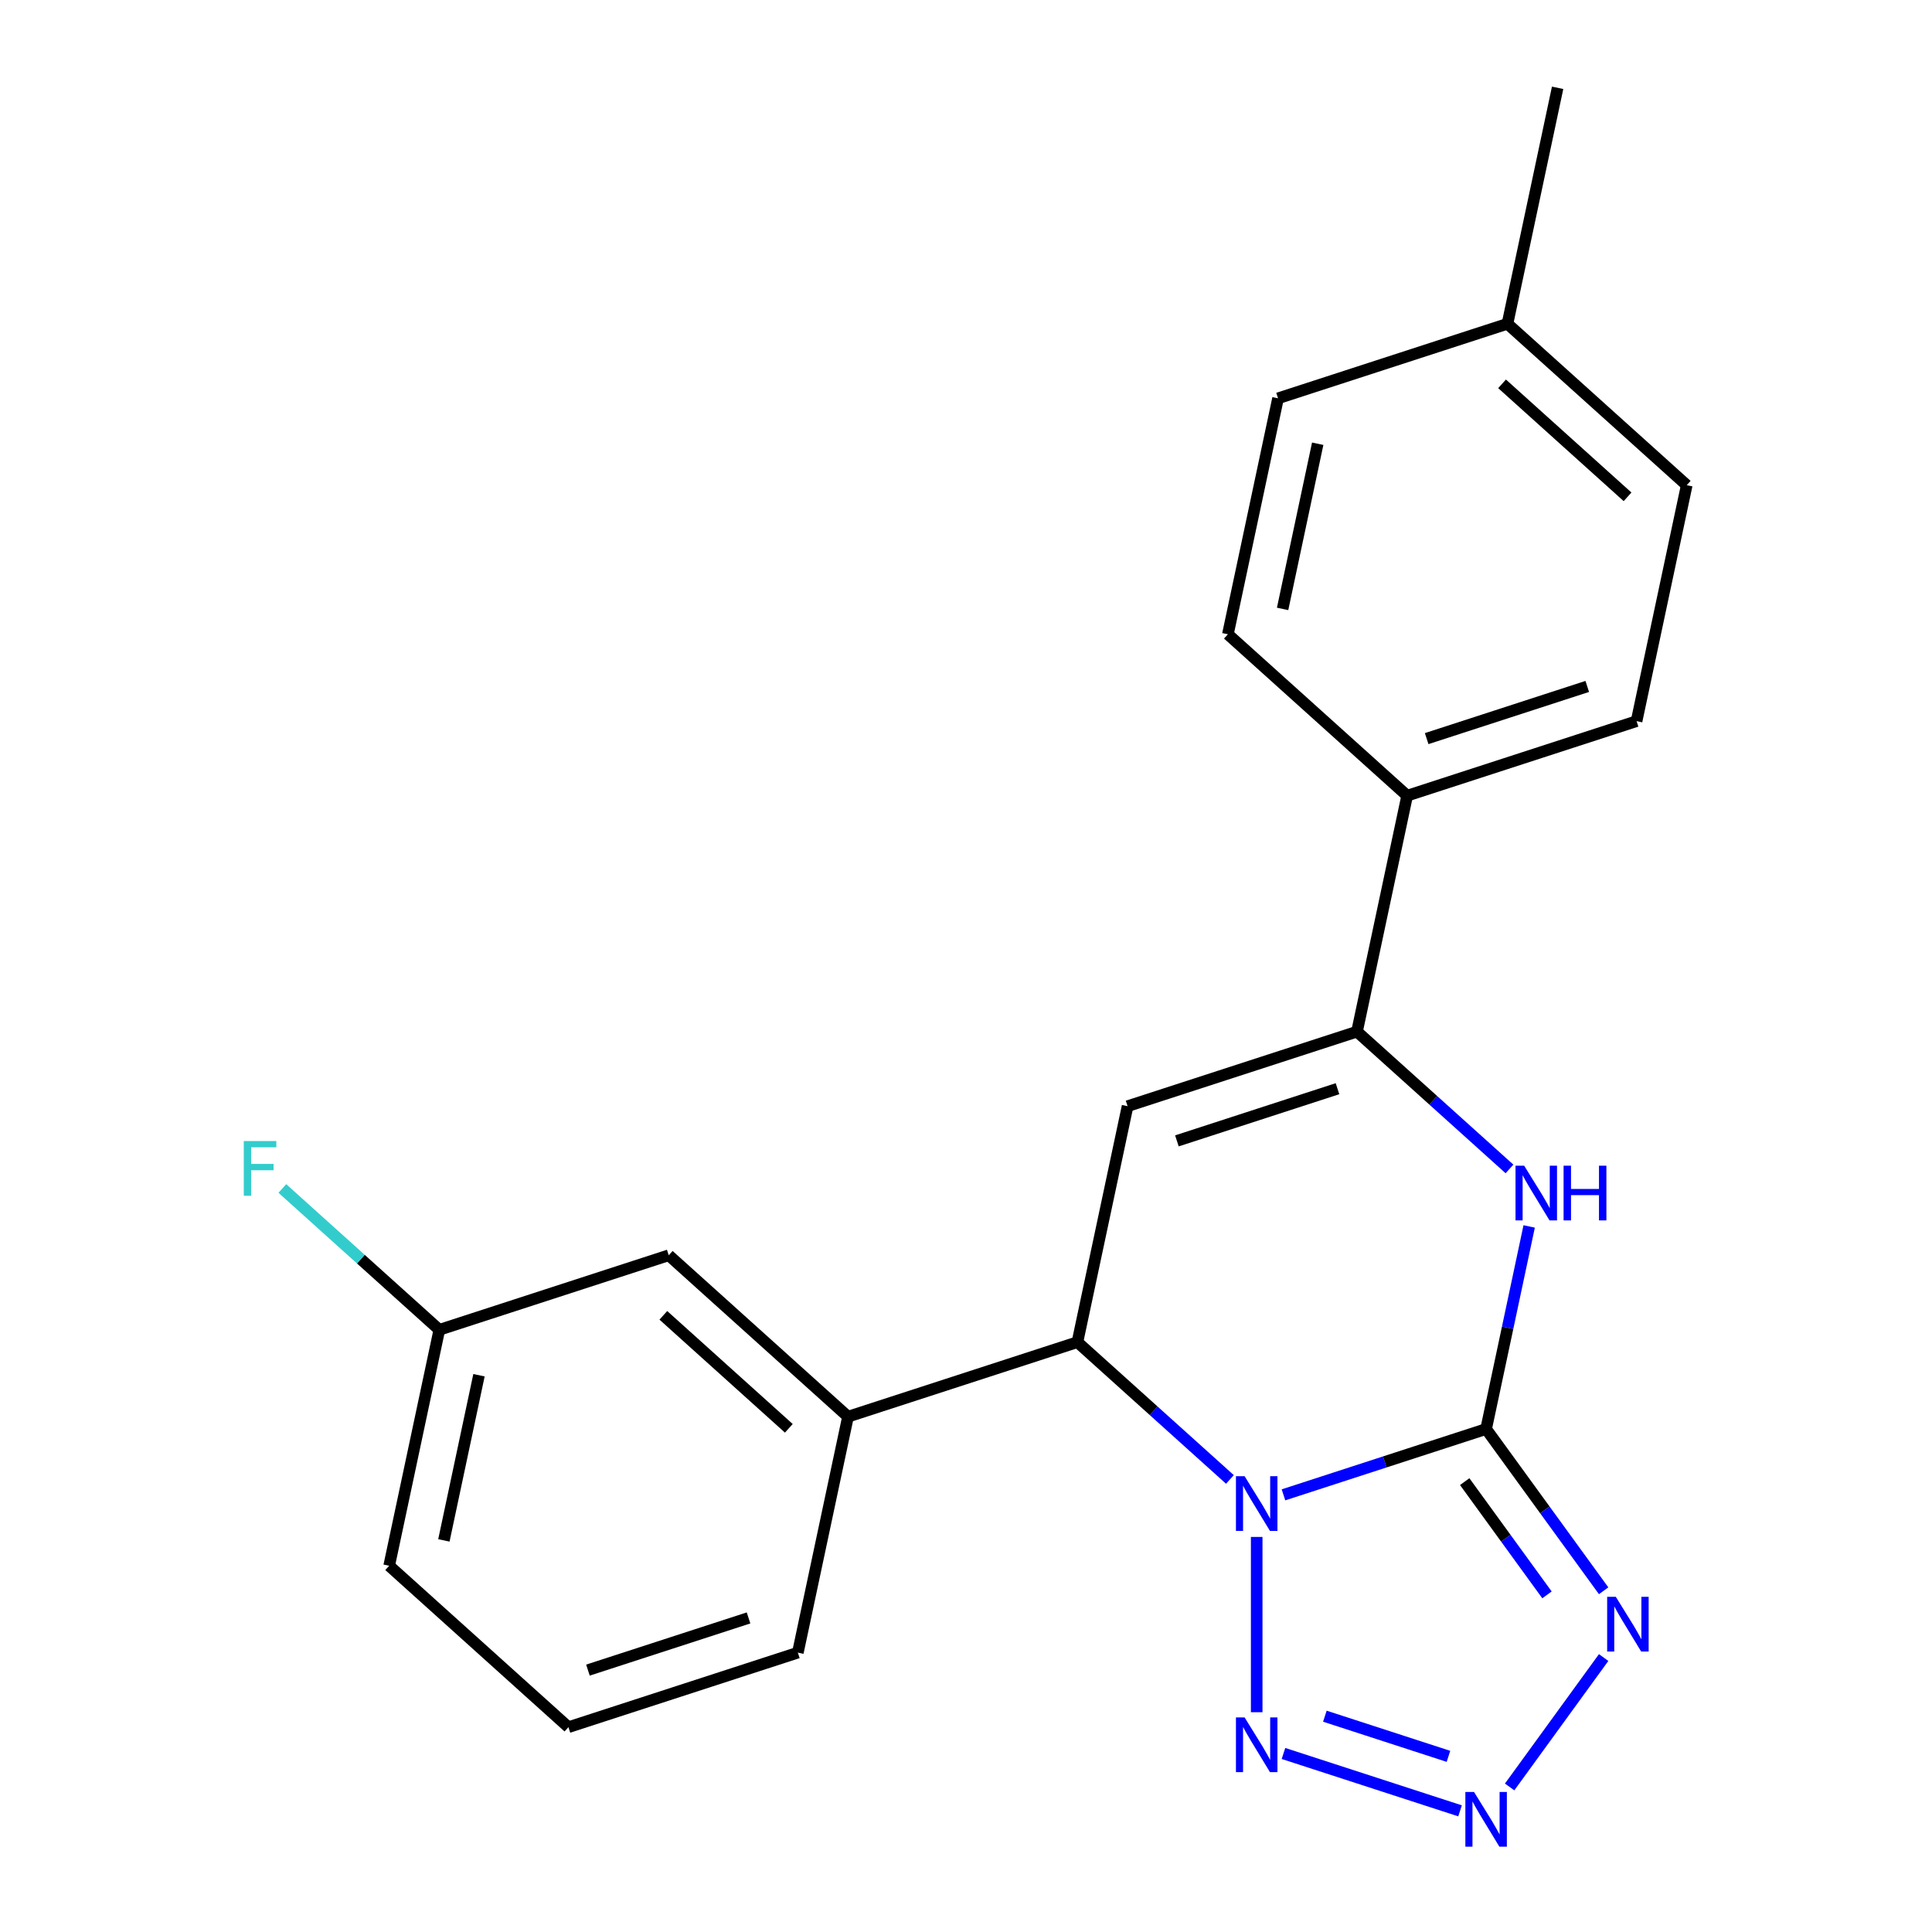 <?xml version='1.0' encoding='iso-8859-1'?>
<svg version='1.1' baseProfile='full'
              xmlns='http://www.w3.org/2000/svg'
                      xmlns:rdkit='http://www.rdkit.org/xml'
                      xmlns:xlink='http://www.w3.org/1999/xlink'
                  xml:space='preserve'
width='1000px' height='1000px' viewBox='0 0 1000 1000'>
<!-- END OF HEADER -->
<rect style='opacity:1.0;fill:#FFFFFF;stroke:none' width='1000' height='1000' x='0' y='0'> </rect>
<path class='bond-0' d='M 664.324,773.73 L 716.767,756.69' style='fill:none;fill-rule:evenodd;stroke:#0000FF;stroke-width:6px;stroke-linecap:butt;stroke-linejoin:miter;stroke-opacity:1' />
<path class='bond-0' d='M 716.767,756.69 L 769.21,739.65' style='fill:none;fill-rule:evenodd;stroke:#000000;stroke-width:6px;stroke-linecap:butt;stroke-linejoin:miter;stroke-opacity:1' />
<path class='bond-2' d='M 650.463,795.515 L 650.463,886.243' style='fill:none;fill-rule:evenodd;stroke:#0000FF;stroke-width:6px;stroke-linecap:butt;stroke-linejoin:miter;stroke-opacity:1' />
<path class='bond-5' d='M 636.601,765.753 L 597.138,730.22' style='fill:none;fill-rule:evenodd;stroke:#0000FF;stroke-width:6px;stroke-linecap:butt;stroke-linejoin:miter;stroke-opacity:1' />
<path class='bond-5' d='M 597.138,730.22 L 557.675,694.687' style='fill:none;fill-rule:evenodd;stroke:#000000;stroke-width:6px;stroke-linecap:butt;stroke-linejoin:miter;stroke-opacity:1' />
<path class='bond-1' d='M 769.21,739.65 L 799.627,781.516' style='fill:none;fill-rule:evenodd;stroke:#000000;stroke-width:6px;stroke-linecap:butt;stroke-linejoin:miter;stroke-opacity:1' />
<path class='bond-1' d='M 799.627,781.516 L 830.044,823.381' style='fill:none;fill-rule:evenodd;stroke:#0000FF;stroke-width:6px;stroke-linecap:butt;stroke-linejoin:miter;stroke-opacity:1' />
<path class='bond-1' d='M 758.133,766.888 L 779.425,796.194' style='fill:none;fill-rule:evenodd;stroke:#000000;stroke-width:6px;stroke-linecap:butt;stroke-linejoin:miter;stroke-opacity:1' />
<path class='bond-1' d='M 779.425,796.194 L 800.717,825.5' style='fill:none;fill-rule:evenodd;stroke:#0000FF;stroke-width:6px;stroke-linecap:butt;stroke-linejoin:miter;stroke-opacity:1' />
<path class='bond-3' d='M 769.21,739.65 L 780.353,687.226' style='fill:none;fill-rule:evenodd;stroke:#000000;stroke-width:6px;stroke-linecap:butt;stroke-linejoin:miter;stroke-opacity:1' />
<path class='bond-3' d='M 780.353,687.226 L 791.496,634.802' style='fill:none;fill-rule:evenodd;stroke:#0000FF;stroke-width:6px;stroke-linecap:butt;stroke-linejoin:miter;stroke-opacity:1' />
<path class='bond-22' d='M 830.044,857.944 L 781.378,924.928' style='fill:none;fill-rule:evenodd;stroke:#0000FF;stroke-width:6px;stroke-linecap:butt;stroke-linejoin:miter;stroke-opacity:1' />
<path class='bond-4' d='M 664.324,907.596 L 755.713,937.29' style='fill:none;fill-rule:evenodd;stroke:#0000FF;stroke-width:6px;stroke-linecap:butt;stroke-linejoin:miter;stroke-opacity:1' />
<path class='bond-4' d='M 685.749,888.3 L 749.721,909.086' style='fill:none;fill-rule:evenodd;stroke:#0000FF;stroke-width:6px;stroke-linecap:butt;stroke-linejoin:miter;stroke-opacity:1' />
<path class='bond-23' d='M 781.308,605.04 L 741.845,569.507' style='fill:none;fill-rule:evenodd;stroke:#0000FF;stroke-width:6px;stroke-linecap:butt;stroke-linejoin:miter;stroke-opacity:1' />
<path class='bond-23' d='M 741.845,569.507 L 702.382,533.974' style='fill:none;fill-rule:evenodd;stroke:#000000;stroke-width:6px;stroke-linecap:butt;stroke-linejoin:miter;stroke-opacity:1' />
<path class='bond-6' d='M 557.675,694.687 L 583.635,572.557' style='fill:none;fill-rule:evenodd;stroke:#000000;stroke-width:6px;stroke-linecap:butt;stroke-linejoin:miter;stroke-opacity:1' />
<path class='bond-8' d='M 557.675,694.687 L 438.928,733.27' style='fill:none;fill-rule:evenodd;stroke:#000000;stroke-width:6px;stroke-linecap:butt;stroke-linejoin:miter;stroke-opacity:1' />
<path class='bond-7' d='M 583.635,572.557 L 702.382,533.974' style='fill:none;fill-rule:evenodd;stroke:#000000;stroke-width:6px;stroke-linecap:butt;stroke-linejoin:miter;stroke-opacity:1' />
<path class='bond-7' d='M 609.163,590.519 L 692.286,563.511' style='fill:none;fill-rule:evenodd;stroke:#000000;stroke-width:6px;stroke-linecap:butt;stroke-linejoin:miter;stroke-opacity:1' />
<path class='bond-9' d='M 702.382,533.974 L 728.341,411.844' style='fill:none;fill-rule:evenodd;stroke:#000000;stroke-width:6px;stroke-linecap:butt;stroke-linejoin:miter;stroke-opacity:1' />
<path class='bond-10' d='M 438.928,733.27 L 346.14,649.724' style='fill:none;fill-rule:evenodd;stroke:#000000;stroke-width:6px;stroke-linecap:butt;stroke-linejoin:miter;stroke-opacity:1' />
<path class='bond-10' d='M 408.3,739.296 L 343.349,680.813' style='fill:none;fill-rule:evenodd;stroke:#000000;stroke-width:6px;stroke-linecap:butt;stroke-linejoin:miter;stroke-opacity:1' />
<path class='bond-18' d='M 438.928,733.27 L 412.968,855.4' style='fill:none;fill-rule:evenodd;stroke:#000000;stroke-width:6px;stroke-linecap:butt;stroke-linejoin:miter;stroke-opacity:1' />
<path class='bond-11' d='M 728.341,411.844 L 847.089,373.261' style='fill:none;fill-rule:evenodd;stroke:#000000;stroke-width:6px;stroke-linecap:butt;stroke-linejoin:miter;stroke-opacity:1' />
<path class='bond-11' d='M 738.437,382.307 L 821.56,355.299' style='fill:none;fill-rule:evenodd;stroke:#000000;stroke-width:6px;stroke-linecap:butt;stroke-linejoin:miter;stroke-opacity:1' />
<path class='bond-12' d='M 728.341,411.844 L 635.554,328.298' style='fill:none;fill-rule:evenodd;stroke:#000000;stroke-width:6px;stroke-linecap:butt;stroke-linejoin:miter;stroke-opacity:1' />
<path class='bond-13' d='M 346.14,649.724 L 227.393,688.307' style='fill:none;fill-rule:evenodd;stroke:#000000;stroke-width:6px;stroke-linecap:butt;stroke-linejoin:miter;stroke-opacity:1' />
<path class='bond-15' d='M 847.089,373.261 L 873.048,251.131' style='fill:none;fill-rule:evenodd;stroke:#000000;stroke-width:6px;stroke-linecap:butt;stroke-linejoin:miter;stroke-opacity:1' />
<path class='bond-14' d='M 635.554,328.298 L 661.513,206.168' style='fill:none;fill-rule:evenodd;stroke:#000000;stroke-width:6px;stroke-linecap:butt;stroke-linejoin:miter;stroke-opacity:1' />
<path class='bond-14' d='M 663.873,315.17 L 682.045,229.679' style='fill:none;fill-rule:evenodd;stroke:#000000;stroke-width:6px;stroke-linecap:butt;stroke-linejoin:miter;stroke-opacity:1' />
<path class='bond-17' d='M 227.393,688.307 L 186.769,651.73' style='fill:none;fill-rule:evenodd;stroke:#000000;stroke-width:6px;stroke-linecap:butt;stroke-linejoin:miter;stroke-opacity:1' />
<path class='bond-17' d='M 186.769,651.73 L 146.146,615.153' style='fill:none;fill-rule:evenodd;stroke:#33CCCC;stroke-width:6px;stroke-linecap:butt;stroke-linejoin:miter;stroke-opacity:1' />
<path class='bond-24' d='M 227.393,688.307 L 201.433,810.437' style='fill:none;fill-rule:evenodd;stroke:#000000;stroke-width:6px;stroke-linecap:butt;stroke-linejoin:miter;stroke-opacity:1' />
<path class='bond-24' d='M 247.925,711.819 L 229.753,797.31' style='fill:none;fill-rule:evenodd;stroke:#000000;stroke-width:6px;stroke-linecap:butt;stroke-linejoin:miter;stroke-opacity:1' />
<path class='bond-16' d='M 661.513,206.168 L 780.26,167.584' style='fill:none;fill-rule:evenodd;stroke:#000000;stroke-width:6px;stroke-linecap:butt;stroke-linejoin:miter;stroke-opacity:1' />
<path class='bond-25' d='M 873.048,251.131 L 780.26,167.584' style='fill:none;fill-rule:evenodd;stroke:#000000;stroke-width:6px;stroke-linecap:butt;stroke-linejoin:miter;stroke-opacity:1' />
<path class='bond-25' d='M 842.421,257.156 L 777.469,198.674' style='fill:none;fill-rule:evenodd;stroke:#000000;stroke-width:6px;stroke-linecap:butt;stroke-linejoin:miter;stroke-opacity:1' />
<path class='bond-21' d='M 780.26,167.584 L 806.22,45.455' style='fill:none;fill-rule:evenodd;stroke:#000000;stroke-width:6px;stroke-linecap:butt;stroke-linejoin:miter;stroke-opacity:1' />
<path class='bond-19' d='M 412.968,855.4 L 294.221,893.984' style='fill:none;fill-rule:evenodd;stroke:#000000;stroke-width:6px;stroke-linecap:butt;stroke-linejoin:miter;stroke-opacity:1' />
<path class='bond-19' d='M 387.44,837.438 L 304.316,864.447' style='fill:none;fill-rule:evenodd;stroke:#000000;stroke-width:6px;stroke-linecap:butt;stroke-linejoin:miter;stroke-opacity:1' />
<path class='bond-20' d='M 294.221,893.984 L 201.433,810.437' style='fill:none;fill-rule:evenodd;stroke:#000000;stroke-width:6px;stroke-linecap:butt;stroke-linejoin:miter;stroke-opacity:1' />
<path  class='atom-0' d='M 644.203 764.074
L 653.483 779.074
Q 654.403 780.554, 655.883 783.234
Q 657.363 785.914, 657.443 786.074
L 657.443 764.074
L 661.203 764.074
L 661.203 792.394
L 657.323 792.394
L 647.363 775.994
Q 646.203 774.074, 644.963 771.874
Q 643.763 769.674, 643.403 768.994
L 643.403 792.394
L 639.723 792.394
L 639.723 764.074
L 644.203 764.074
' fill='#0000FF'/>
<path  class='atom-2' d='M 836.34 826.503
L 845.62 841.503
Q 846.54 842.983, 848.02 845.663
Q 849.5 848.343, 849.58 848.503
L 849.58 826.503
L 853.34 826.503
L 853.34 854.823
L 849.46 854.823
L 839.5 838.423
Q 838.34 836.503, 837.1 834.303
Q 835.9 832.103, 835.54 831.423
L 835.54 854.823
L 831.86 854.823
L 831.86 826.503
L 836.34 826.503
' fill='#0000FF'/>
<path  class='atom-3' d='M 644.203 888.932
L 653.483 903.932
Q 654.403 905.412, 655.883 908.092
Q 657.363 910.772, 657.443 910.932
L 657.443 888.932
L 661.203 888.932
L 661.203 917.252
L 657.323 917.252
L 647.363 900.852
Q 646.203 898.932, 644.963 896.732
Q 643.763 894.532, 643.403 893.852
L 643.403 917.252
L 639.723 917.252
L 639.723 888.932
L 644.203 888.932
' fill='#0000FF'/>
<path  class='atom-4' d='M 788.91 603.36
L 798.19 618.36
Q 799.11 619.84, 800.59 622.52
Q 802.07 625.2, 802.15 625.36
L 802.15 603.36
L 805.91 603.36
L 805.91 631.68
L 802.03 631.68
L 792.07 615.28
Q 790.91 613.36, 789.67 611.16
Q 788.47 608.96, 788.11 608.28
L 788.11 631.68
L 784.43 631.68
L 784.43 603.36
L 788.91 603.36
' fill='#0000FF'/>
<path  class='atom-4' d='M 809.31 603.36
L 813.15 603.36
L 813.15 615.4
L 827.63 615.4
L 827.63 603.36
L 831.47 603.36
L 831.47 631.68
L 827.63 631.68
L 827.63 618.6
L 813.15 618.6
L 813.15 631.68
L 809.31 631.68
L 809.31 603.36
' fill='#0000FF'/>
<path  class='atom-5' d='M 762.95 927.515
L 772.23 942.515
Q 773.15 943.995, 774.63 946.675
Q 776.11 949.355, 776.19 949.515
L 776.19 927.515
L 779.95 927.515
L 779.95 955.835
L 776.07 955.835
L 766.11 939.435
Q 764.95 937.515, 763.71 935.315
Q 762.51 933.115, 762.15 932.435
L 762.15 955.835
L 758.47 955.835
L 758.47 927.515
L 762.95 927.515
' fill='#0000FF'/>
<path  class='atom-18' d='M 126.185 590.601
L 143.025 590.601
L 143.025 593.841
L 129.985 593.841
L 129.985 602.441
L 141.585 602.441
L 141.585 605.721
L 129.985 605.721
L 129.985 618.921
L 126.185 618.921
L 126.185 590.601
' fill='#33CCCC'/>
</svg>
